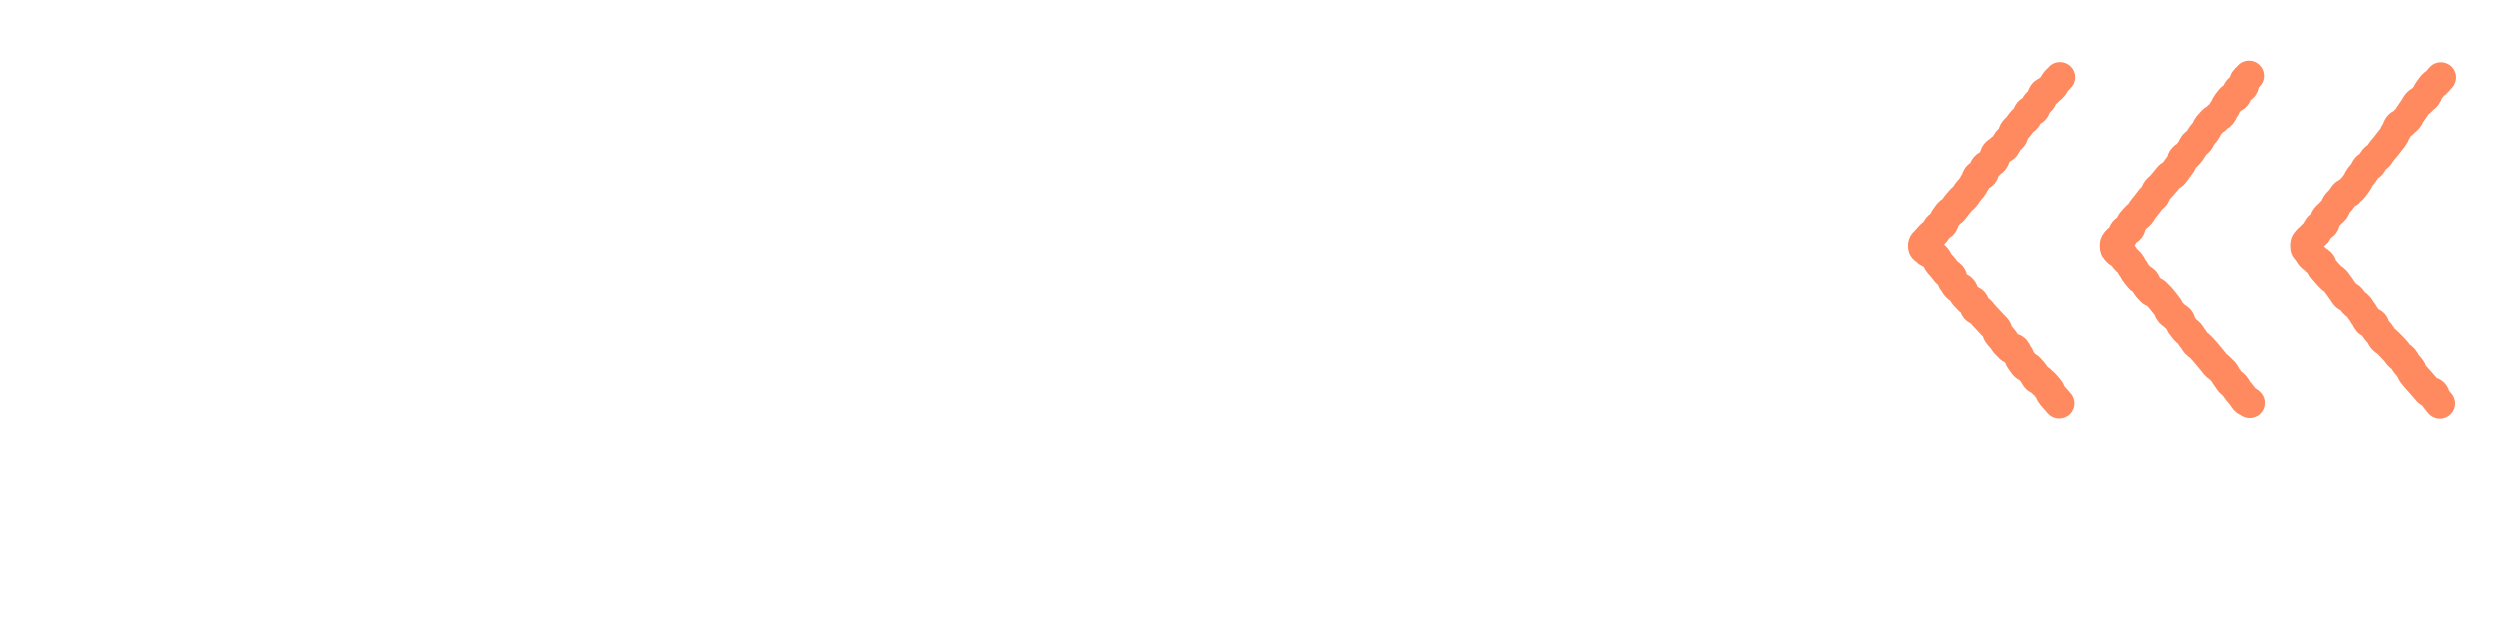 <?xml version="1.0" encoding="UTF-8"?> <svg xmlns="http://www.w3.org/2000/svg" width="494" height="126" viewBox="0 0 494 126" fill="none"><rect width="494" height="126" fill="white"></rect><path d="M482.107 79.728C481.738 79.302 481.759 79.276 481.384 78.843C481.01 78.411 481.224 78.152 480.854 77.726C480.485 77.3 480.148 77.726 479.779 77.294C479.409 76.861 479.409 76.861 479.04 76.429C478.671 75.996 478.66 76.009 478.291 75.577C477.922 75.144 477.911 75.157 477.536 74.731C477.162 74.305 477.167 74.292 476.798 73.866C476.429 73.44 476.616 73.195 476.247 72.769C475.877 72.343 475.872 72.343 475.503 71.91C475.133 71.478 475.246 71.336 474.877 70.903C474.507 70.471 474.384 70.626 474.015 70.193C473.646 69.76 473.678 69.722 473.308 69.289C472.939 68.857 472.907 68.895 472.532 68.469C472.158 68.043 472.115 68.095 471.74 67.669C471.366 67.243 471.237 67.404 470.863 66.972C470.488 66.539 470.611 66.391 470.242 65.958C469.873 65.526 469.867 65.532 469.498 65.1C469.129 64.667 469.327 64.415 468.952 63.989C468.578 63.563 468.272 63.944 467.903 63.512C467.534 63.079 467.662 62.918 467.288 62.485C466.913 62.053 467.009 61.937 466.64 61.504C466.271 61.072 466.34 60.981 465.966 60.549C465.591 60.116 465.479 60.258 465.11 59.832C464.74 59.406 464.767 59.361 464.392 58.935C464.018 58.509 463.804 58.78 463.429 58.347C463.054 57.915 463.14 57.812 462.766 57.379C462.391 56.947 462.466 56.863 462.091 56.43C461.717 55.998 461.775 55.927 461.406 55.501C461.037 55.075 460.892 55.242 460.518 54.81C460.143 54.377 460.122 54.41 459.752 53.977C459.383 53.545 459.378 53.551 459.003 53.119C458.629 52.686 458.832 52.434 458.457 52.002C458.083 51.569 457.933 51.763 457.558 51.331C457.184 50.898 457.098 51.008 456.723 50.575C456.349 50.143 456.434 50.039 456.06 49.607C455.685 49.175 455.621 49.271 455.61 48.645C455.599 48.019 455.626 48.058 455.985 47.606C456.343 47.154 456.424 47.244 456.782 46.792C457.141 46.341 457.28 46.502 457.639 46.05C457.997 45.598 457.842 45.417 458.206 44.972C458.57 44.527 458.784 44.772 459.142 44.32C459.501 43.868 459.196 43.513 459.56 43.061C459.924 42.609 460.004 42.706 460.368 42.254C460.732 41.803 460.823 41.912 461.187 41.454C461.551 40.996 461.363 40.789 461.727 40.337C462.091 39.885 462.145 39.95 462.509 39.498C462.873 39.046 462.819 38.988 463.183 38.536C463.547 38.084 463.788 38.368 464.152 37.916C464.516 37.465 464.59 37.555 464.949 37.103C465.308 36.651 465.297 36.632 465.655 36.18C466.014 35.728 465.875 35.56 466.239 35.108C466.603 34.656 466.603 34.663 466.967 34.211C467.331 33.759 467.224 33.636 467.582 33.185C467.941 32.733 468.144 32.965 468.503 32.507C468.861 32.048 468.765 31.939 469.129 31.487C469.493 31.035 469.643 31.209 470.001 30.757C470.36 30.305 470.317 30.254 470.681 29.802C471.045 29.35 471.066 29.376 471.425 28.924C471.783 28.472 471.773 28.453 472.131 28.001C472.49 27.549 472.495 27.549 472.854 27.097C473.212 26.645 473.068 26.471 473.426 26.013C473.785 25.554 473.619 25.361 473.977 24.909C474.336 24.457 474.539 24.689 474.903 24.231C475.267 23.773 475.38 23.915 475.744 23.463C476.107 23.011 475.99 22.875 476.354 22.424C476.718 21.972 476.669 21.914 477.028 21.455C477.387 20.997 477.301 20.9 477.665 20.448C478.029 19.996 478.216 20.209 478.575 19.758C478.933 19.306 479.035 19.422 479.399 18.963C479.763 18.505 479.597 18.318 479.961 17.866C480.325 17.414 480.303 17.388 480.667 16.93C481.031 16.472 481.176 16.646 481.539 16.188C481.903 15.729 481.936 15.768 482.299 15.316" stroke="#FF8A60" stroke-width="6" stroke-miterlimit="10" stroke-linecap="round" stroke-linejoin="bevel"></path><path d="M444.585 79.605C444.216 79.179 444.002 79.444 443.632 79.011C443.263 78.579 443.327 78.501 442.958 78.075C442.589 77.649 442.594 77.636 442.225 77.204C441.856 76.771 441.963 76.642 441.588 76.21C441.213 75.777 441.101 75.925 440.732 75.499C440.363 75.073 440.421 74.989 440.052 74.557C439.683 74.124 439.801 73.976 439.426 73.543C439.051 73.111 439.009 73.175 438.634 72.743C438.259 72.311 438.147 72.459 437.778 72.026C437.408 71.594 437.446 71.549 437.071 71.123C436.697 70.697 436.713 70.677 436.343 70.251C435.974 69.825 435.979 69.812 435.605 69.386C435.23 68.96 435.214 68.98 434.845 68.547C434.476 68.115 434.347 68.269 433.978 67.837C433.609 67.404 433.678 67.32 433.304 66.888C432.929 66.456 433.015 66.359 432.64 65.926C432.265 65.494 432.18 65.61 431.805 65.177C431.43 64.745 431.468 64.7 431.099 64.274C430.729 63.847 430.965 63.544 430.596 63.112C430.226 62.679 430.082 62.86 429.707 62.427C429.333 61.995 429.22 62.137 428.851 61.704C428.482 61.272 428.664 61.039 428.289 60.607C427.914 60.174 427.952 60.129 427.583 59.697C427.213 59.264 427.224 59.245 426.855 58.812C426.485 58.38 426.437 58.438 426.068 58.005C425.699 57.573 425.458 57.87 425.089 57.437C424.719 57.005 424.698 57.031 424.329 56.598C423.959 56.166 424.115 55.972 423.745 55.539C423.376 55.107 423.183 55.346 422.814 54.913C422.445 54.481 422.466 54.455 422.092 54.023C421.717 53.59 421.829 53.454 421.455 53.022C421.08 52.589 421.209 52.434 420.834 52.002C420.459 51.569 420.4 51.647 420.031 51.214C419.662 50.782 419.715 50.711 419.341 50.278C418.966 49.846 418.763 50.098 418.394 49.665C418.024 49.233 417.923 49.258 417.912 48.632C417.901 48.006 418.003 48.026 418.367 47.574C418.731 47.122 418.929 47.361 419.287 46.909C419.646 46.457 419.405 46.179 419.769 45.727C420.133 45.276 420.454 45.656 420.813 45.205C421.171 44.753 420.871 44.404 421.235 43.952C421.599 43.5 421.631 43.539 421.99 43.087C422.348 42.635 422.477 42.784 422.841 42.332C423.205 41.88 423.135 41.796 423.494 41.344C423.852 40.892 423.852 40.892 424.216 40.441C424.58 39.989 424.564 39.969 424.923 39.517C425.281 39.066 425.372 39.169 425.731 38.717C426.089 38.265 425.891 38.033 426.255 37.581C426.619 37.129 426.71 37.239 427.074 36.787C427.438 36.335 427.465 36.367 427.823 35.915C428.182 35.463 428.193 35.47 428.551 35.012C428.91 34.553 429.118 34.798 429.477 34.347C429.836 33.895 429.82 33.869 430.178 33.417C430.537 32.965 430.515 32.933 430.874 32.481C431.232 32.029 431.008 31.765 431.372 31.306C431.735 30.848 431.896 31.041 432.255 30.59C432.613 30.138 432.624 30.144 432.988 29.692C433.352 29.241 433.202 29.066 433.56 28.614C433.919 28.162 434.09 28.356 434.454 27.904C434.818 27.452 434.695 27.31 435.059 26.858C435.423 26.407 435.428 26.413 435.792 25.961C436.156 25.509 436.006 25.335 436.37 24.883C436.734 24.431 436.777 24.477 437.141 24.025C437.505 23.573 437.676 23.779 438.04 23.321C438.404 22.863 438.548 23.043 438.912 22.591C439.276 22.14 439.158 22.004 439.522 21.552C439.886 21.1 439.752 20.945 440.111 20.494C440.47 20.042 440.464 20.029 440.828 19.577C441.192 19.125 441.454 19.428 441.818 18.977C442.182 18.525 441.952 18.253 442.311 17.802C442.669 17.35 442.894 17.602 443.258 17.15C443.622 16.698 443.274 16.291 443.638 15.833C444.002 15.374 444.066 15.452 444.43 15" stroke="#FF8A60" stroke-width="6" stroke-miterlimit="10" stroke-linecap="round" stroke-linejoin="bevel"></path><path d="M406.898 79.695C406.529 79.269 406.524 79.276 406.149 78.843C405.774 78.411 405.78 78.417 405.41 77.984C405.041 77.552 405.218 77.332 404.849 76.9C404.479 76.468 404.485 76.461 404.115 76.035C403.746 75.609 403.676 75.693 403.307 75.26C402.938 74.828 402.745 75.073 402.371 74.641C401.996 74.208 402.124 74.053 401.75 73.621C401.375 73.188 401.365 73.208 400.99 72.775C400.615 72.343 400.428 72.588 400.053 72.155C399.679 71.723 399.738 71.658 399.368 71.226C398.999 70.793 399.17 70.574 398.801 70.148C398.432 69.722 398.566 69.547 398.196 69.115C397.827 68.682 397.511 69.076 397.137 68.65C396.762 68.224 396.714 68.282 396.345 67.85C395.975 67.417 396.045 67.333 395.67 66.901C395.296 66.468 395.296 66.475 394.926 66.042C394.557 65.61 394.798 65.306 394.423 64.874C394.049 64.441 394.011 64.493 393.637 64.06C393.262 63.628 393.241 63.66 392.866 63.228C392.491 62.795 392.465 62.834 392.09 62.401C391.715 61.969 391.737 61.95 391.362 61.517C390.987 61.084 390.752 61.381 390.383 60.949C390.013 60.516 390.318 60.129 389.944 59.703C389.569 59.277 389.35 59.548 388.981 59.116C388.611 58.683 388.579 58.722 388.21 58.289C387.841 57.857 388.049 57.592 387.675 57.166C387.3 56.74 387.038 57.063 386.669 56.637C386.299 56.211 386.369 56.114 386 55.688C385.63 55.262 385.893 54.926 385.518 54.494C385.143 54.061 385.02 54.222 384.646 53.79C384.271 53.357 384.308 53.312 383.939 52.88C383.57 52.447 383.559 52.46 383.185 52.028C382.81 51.595 382.944 51.434 382.569 51.001C382.194 50.569 382.157 50.62 381.782 50.188C381.408 49.755 381.156 50.072 380.782 49.639C380.407 49.207 380.011 49.265 380 48.639C379.99 48.012 380.316 47.961 380.675 47.509C381.033 47.057 381.081 47.109 381.44 46.663C381.798 46.218 381.954 46.392 382.312 45.94C382.671 45.488 382.596 45.398 382.954 44.946C383.313 44.494 383.522 44.733 383.88 44.281C384.239 43.829 384.036 43.59 384.394 43.139C384.753 42.687 384.726 42.654 385.09 42.203C385.454 41.751 385.609 41.931 385.973 41.48C386.337 41.028 386.31 40.995 386.669 40.544C387.027 40.092 387.054 40.124 387.418 39.672C387.782 39.22 387.873 39.33 388.237 38.878C388.601 38.426 388.542 38.362 388.906 37.91C389.27 37.458 389.296 37.49 389.655 37.038C390.013 36.587 389.917 36.47 390.276 36.018C390.634 35.567 390.442 35.341 390.805 34.889C391.169 34.437 391.501 34.824 391.86 34.366C392.218 33.907 391.892 33.533 392.256 33.081C392.62 32.629 392.796 32.836 393.155 32.384C393.513 31.932 393.637 32.068 393.995 31.616C394.354 31.164 394.038 30.79 394.397 30.338C394.755 29.886 394.926 30.086 395.29 29.628C395.654 29.169 395.847 29.402 396.205 28.943C396.564 28.485 396.419 28.324 396.783 27.865C397.147 27.407 397.254 27.536 397.613 27.084C397.971 26.632 397.704 26.31 398.062 25.858C398.421 25.406 398.485 25.477 398.849 25.018C399.213 24.56 399.192 24.541 399.55 24.082C399.909 23.624 400.048 23.792 400.412 23.334C400.776 22.875 400.567 22.643 400.926 22.191C401.284 21.739 401.621 22.127 401.985 21.668C402.349 21.21 402.13 20.965 402.494 20.513C402.858 20.061 402.97 20.196 403.334 19.738C403.698 19.28 403.441 18.983 403.805 18.531C404.169 18.079 404.415 18.369 404.779 17.911C405.143 17.453 405.245 17.576 405.608 17.117C405.972 16.659 405.892 16.569 406.256 16.11C406.62 15.652 406.69 15.736 407.053 15.284" stroke="#FF8A60" stroke-width="6" stroke-miterlimit="10" stroke-linecap="round" stroke-linejoin="bevel"></path></svg> 